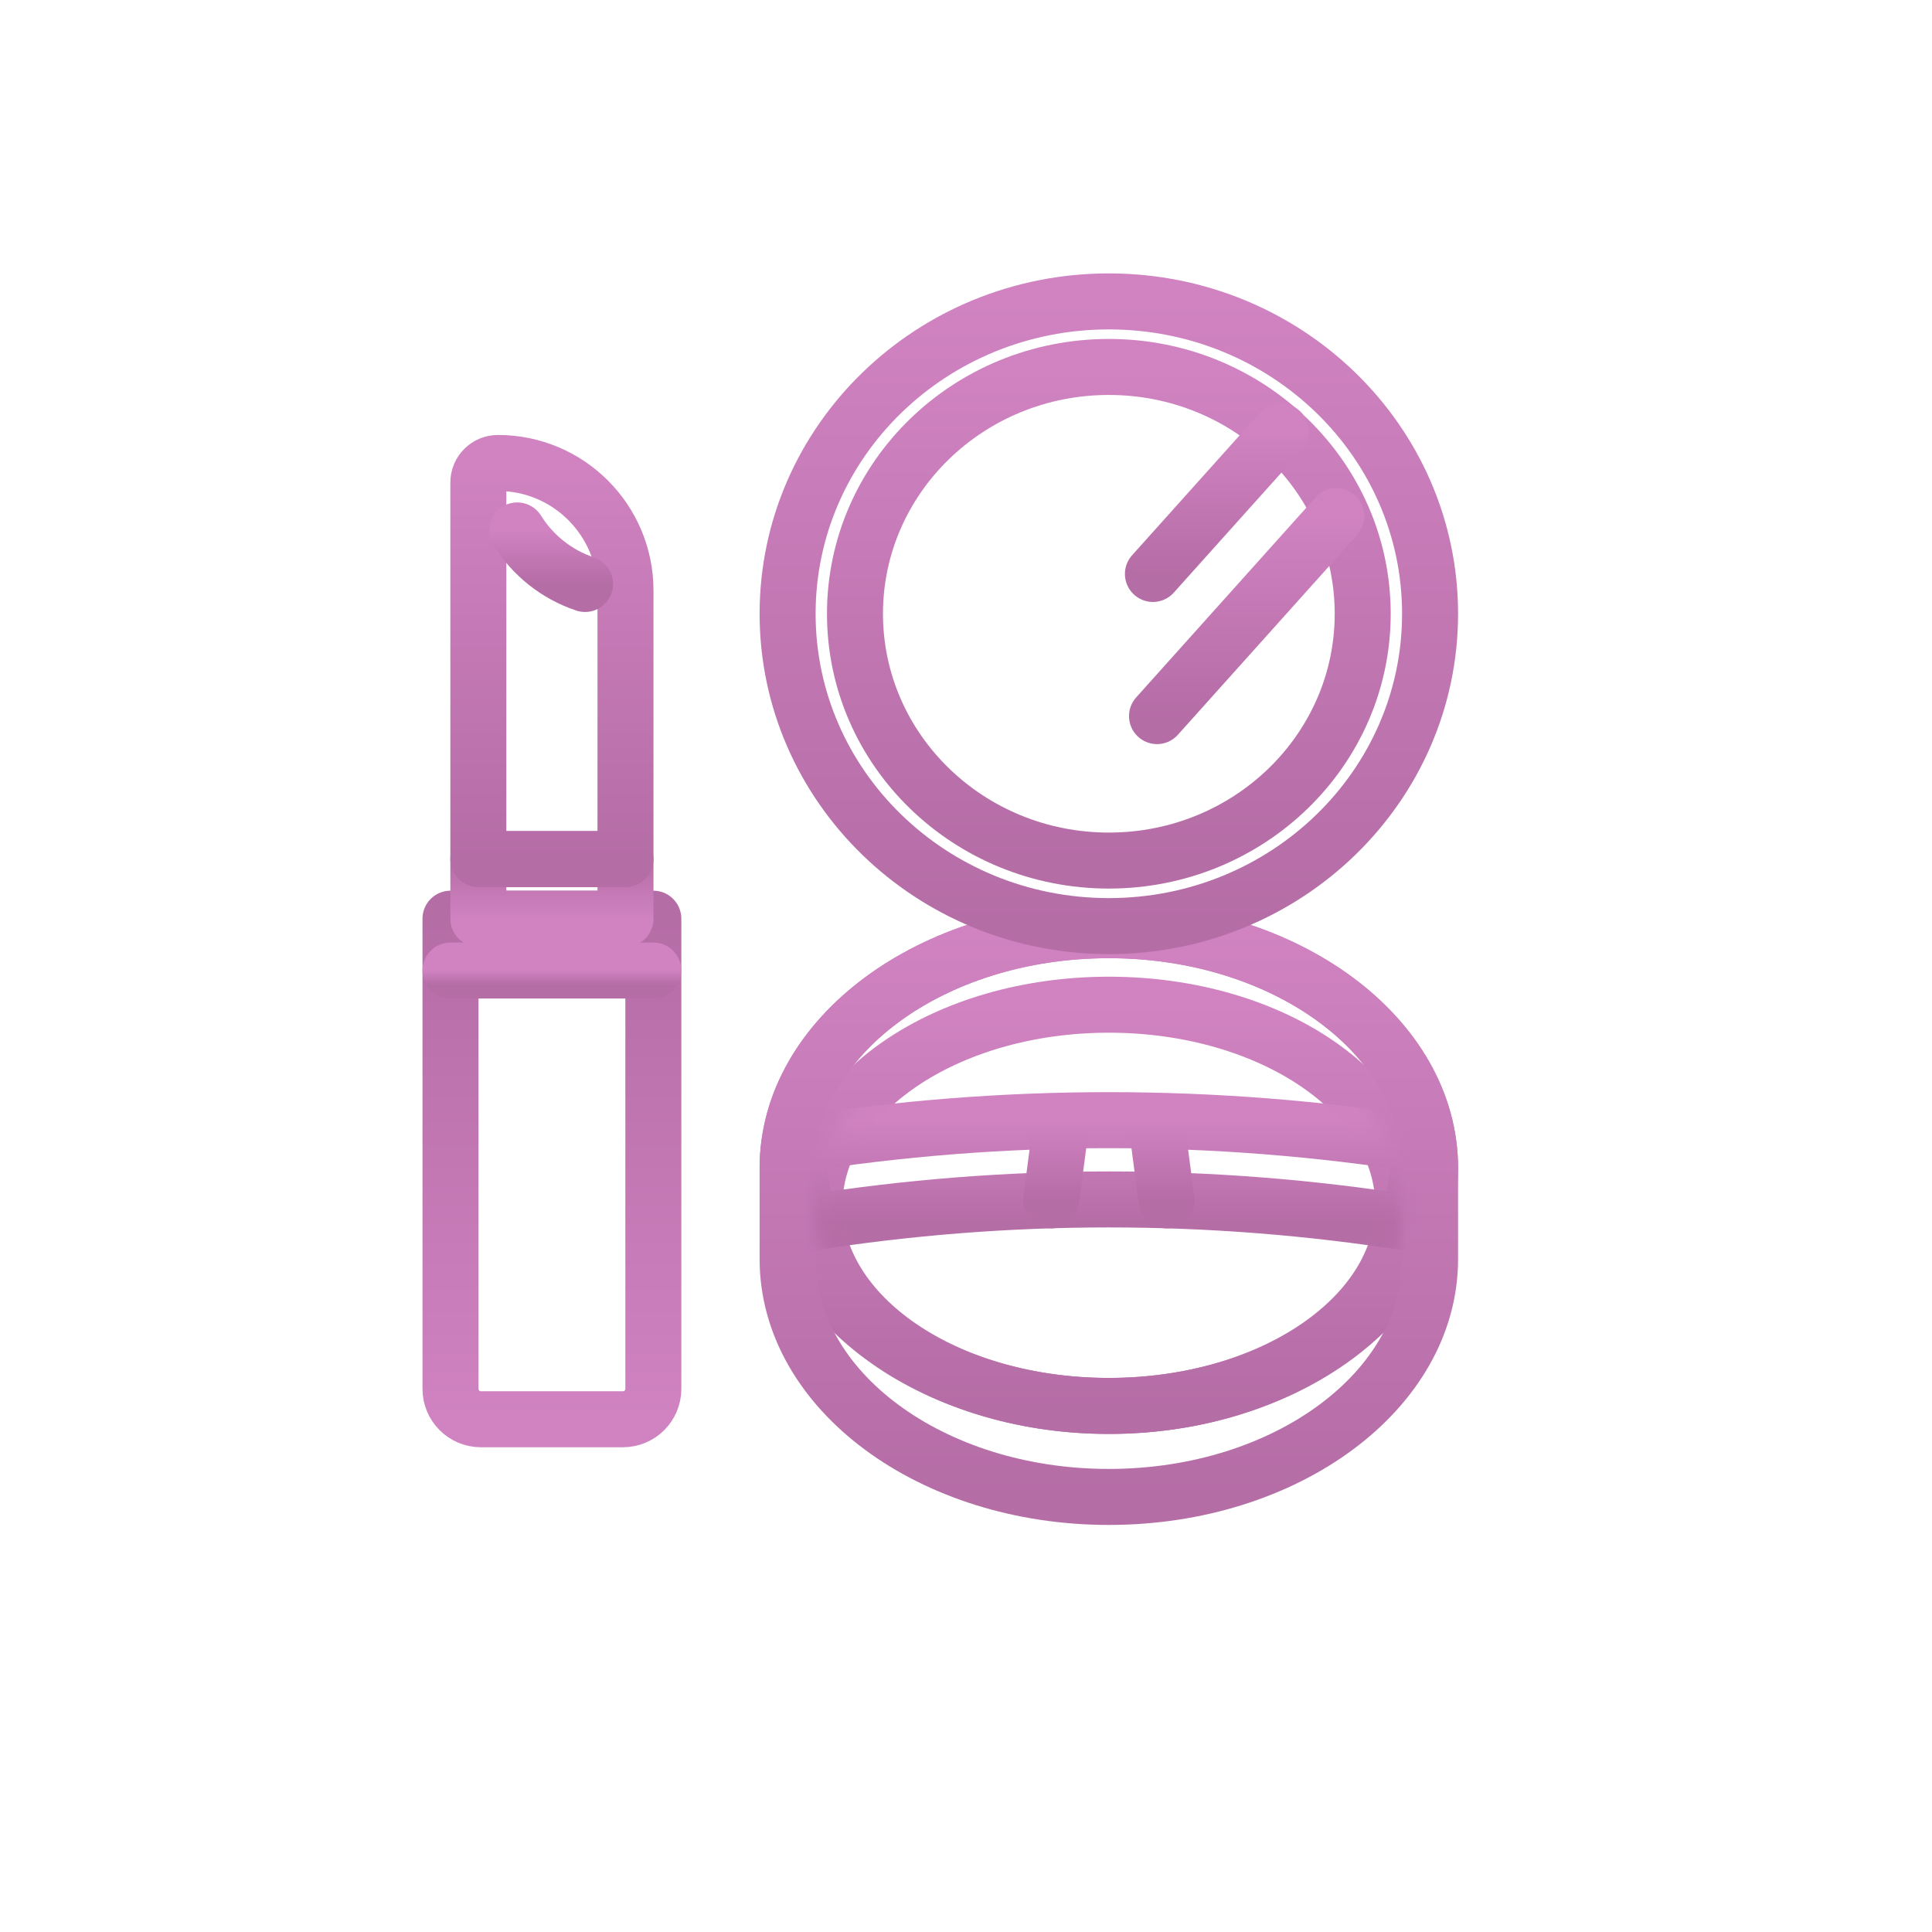 <svg width="138" height="138" viewBox="0 0 138 138" fill="none" xmlns="http://www.w3.org/2000/svg">
<g filter="url(#filter0_d_1_502)">
<circle cx="66.779" cy="64.587" r="64.587" fill="white" fill-opacity="0.7" shape-rendering="crispEdges"/>
</g>
<path d="M44.495 101.375H34.35C33.151 101.375 32.178 100.403 32.178 99.203V65.621H46.667L46.667 99.203C46.667 100.403 45.695 101.375 44.495 101.375Z" stroke="url(#paint0_linear_1_502)" stroke-width="4" stroke-linecap="round" stroke-linejoin="round"/>
<path d="M46.667 69.323H32.178" stroke="url(#paint1_linear_1_502)" stroke-width="4" stroke-linecap="round" stroke-linejoin="round"/>
<path d="M34.167 65.626H44.678V61.367H34.167V65.626Z" stroke="url(#paint2_linear_1_502)" stroke-width="4" stroke-linecap="round" stroke-linejoin="round"/>
<path d="M35.567 33.069C34.794 33.069 34.167 33.695 34.167 34.468V61.362H44.678V42.18C44.678 37.148 40.598 33.069 35.567 33.069Z" stroke="url(#paint3_linear_1_502)" stroke-width="4" stroke-linecap="round" stroke-linejoin="round"/>
<path d="M36.946 37.889C38.056 39.666 39.764 41.037 41.79 41.712" stroke="url(#paint4_linear_1_502)" stroke-width="4" stroke-linecap="round" stroke-linejoin="round"/>
<path d="M79.203 100.424C91.875 100.424 102.148 92.817 102.148 83.433C102.148 74.05 91.875 66.443 79.203 66.443C66.531 66.443 56.258 74.05 56.258 83.433C56.258 92.817 66.531 100.424 79.203 100.424Z" stroke="url(#paint5_linear_1_502)" stroke-width="4" stroke-linecap="round" stroke-linejoin="round"/>
<path d="M79.203 100.424C90.815 100.424 100.228 94.008 100.228 86.094C100.228 78.179 90.815 71.764 79.203 71.764C67.591 71.764 58.178 78.179 58.178 86.094C58.178 94.008 67.591 100.424 79.203 100.424Z" stroke="url(#paint6_linear_1_502)" stroke-width="4" stroke-linecap="round" stroke-linejoin="round"/>
<path d="M102.148 83.433C102.148 74.05 91.873 66.443 79.203 66.443C66.532 66.443 56.258 74.05 56.258 83.433V89.933C56.258 99.317 66.532 106.924 79.203 106.924C91.873 106.924 102.148 99.317 102.148 89.933V83.433Z" stroke="url(#paint7_linear_1_502)" stroke-width="4" stroke-linecap="round" stroke-linejoin="round"/>
<mask id="mask0_1_502" style="mask-type:luminance" maskUnits="userSpaceOnUse" x="58" y="71" width="43" height="30">
<path d="M79.203 72.264C84.922 72.264 90.077 73.844 93.788 76.374C97.502 78.905 99.728 82.351 99.728 86.094C99.728 89.837 97.502 93.282 93.788 95.814C90.077 98.343 84.922 99.924 79.203 99.924C73.484 99.924 68.329 98.343 64.617 95.814C60.903 93.282 58.678 89.837 58.678 86.094C58.678 82.351 60.903 78.905 64.617 76.374C68.329 73.844 73.484 72.264 79.203 72.264Z" fill="white" stroke="white"/>
</mask>
<g mask="url(#mask0_1_502)">
<path d="M100.728 87.367C86.468 85.109 71.938 85.109 57.673 87.367C57.377 85.504 57.084 83.637 56.787 81.774C71.637 79.423 86.764 79.423 101.611 81.774C101.314 83.637 101.021 85.504 100.724 87.367H100.728Z" stroke="url(#paint8_linear_1_502)" stroke-width="4" stroke-linecap="round" stroke-linejoin="round"/>
</g>
<path d="M82.583 80.077L83.323 85.739" stroke="url(#paint9_linear_1_502)" stroke-width="4" stroke-linecap="round" stroke-linejoin="round"/>
<path d="M75.082 85.739L75.823 80.077" stroke="url(#paint10_linear_1_502)" stroke-width="4" stroke-linecap="round" stroke-linejoin="round"/>
<path d="M79.203 66.15C91.875 66.15 102.148 56.161 102.148 43.84C102.148 31.518 91.875 21.529 79.203 21.529C66.531 21.529 56.258 31.518 56.258 43.84C56.258 56.161 66.531 66.15 79.203 66.15Z" stroke="url(#paint11_linear_1_502)" stroke-width="4" stroke-linecap="round" stroke-linejoin="round"/>
<path d="M79.203 61.469C89.218 61.469 97.336 53.576 97.336 43.84C97.336 34.104 89.218 26.211 79.203 26.211C69.188 26.211 61.07 34.104 61.07 43.84C61.07 53.576 69.188 61.469 79.203 61.469Z" stroke="url(#paint12_linear_1_502)" stroke-width="4" stroke-linecap="round" stroke-linejoin="round"/>
<path d="M91.479 30.82L82.351 40.997" stroke="url(#paint13_linear_1_502)" stroke-width="4" stroke-linecap="round" stroke-linejoin="round"/>
<path d="M95.453 36.868L82.644 51.15" stroke="url(#paint14_linear_1_502)" stroke-width="4" stroke-linecap="round" stroke-linejoin="round"/>
<defs>
<filter id="filter0_d_1_502" x="0.192" y="0" width="137.174" height="137.174" filterUnits="userSpaceOnUse" color-interpolation-filters="sRGB">
<feFlood flood-opacity="0" result="BackgroundImageFix"/>
<feColorMatrix in="SourceAlpha" type="matrix" values="0 0 0 0 0 0 0 0 0 0 0 0 0 0 0 0 0 0 127 0" result="hardAlpha"/>
<feOffset dx="2" dy="4"/>
<feGaussianBlur stdDeviation="2"/>
<feComposite in2="hardAlpha" operator="out"/>
<feColorMatrix type="matrix" values="0 0 0 0 0.577 0 0 0 0 0.573 0 0 0 0 0.573 0 0 0 0.3 0"/>
<feBlend mode="normal" in2="BackgroundImageFix" result="effect1_dropShadow_1_502"/>
<feBlend mode="normal" in="SourceGraphic" in2="effect1_dropShadow_1_502" result="shape"/>
</filter>
<linearGradient id="paint0_linear_1_502" x1="39.423" y1="101.375" x2="39.423" y2="65.621" gradientUnits="userSpaceOnUse">
<stop stop-color="#D082C1"/>
<stop offset="1" stop-color="#B56DA6"/>
</linearGradient>
<linearGradient id="paint1_linear_1_502" x1="39.423" y1="69.323" x2="39.423" y2="70.323" gradientUnits="userSpaceOnUse">
<stop stop-color="#D082C1"/>
<stop offset="1" stop-color="#B56DA6"/>
</linearGradient>
<linearGradient id="paint2_linear_1_502" x1="39.423" y1="65.626" x2="39.423" y2="61.367" gradientUnits="userSpaceOnUse">
<stop stop-color="#D082C1"/>
<stop offset="1" stop-color="#B56DA6"/>
</linearGradient>
<linearGradient id="paint3_linear_1_502" x1="39.423" y1="33.069" x2="39.423" y2="61.362" gradientUnits="userSpaceOnUse">
<stop stop-color="#D082C1"/>
<stop offset="1" stop-color="#B56DA6"/>
</linearGradient>
<linearGradient id="paint4_linear_1_502" x1="39.368" y1="37.889" x2="39.368" y2="41.712" gradientUnits="userSpaceOnUse">
<stop stop-color="#D082C1"/>
<stop offset="1" stop-color="#B56DA6"/>
</linearGradient>
<linearGradient id="paint5_linear_1_502" x1="79.203" y1="66.443" x2="79.203" y2="100.424" gradientUnits="userSpaceOnUse">
<stop stop-color="#D082C1"/>
<stop offset="1" stop-color="#B56DA6"/>
</linearGradient>
<linearGradient id="paint6_linear_1_502" x1="79.203" y1="71.764" x2="79.203" y2="100.424" gradientUnits="userSpaceOnUse">
<stop stop-color="#D082C1"/>
<stop offset="1" stop-color="#B56DA6"/>
</linearGradient>
<linearGradient id="paint7_linear_1_502" x1="79.203" y1="66.443" x2="79.203" y2="106.924" gradientUnits="userSpaceOnUse">
<stop stop-color="#D082C1"/>
<stop offset="1" stop-color="#B56DA6"/>
</linearGradient>
<linearGradient id="paint8_linear_1_502" x1="79.199" y1="80.01" x2="79.199" y2="87.367" gradientUnits="userSpaceOnUse">
<stop stop-color="#D082C1"/>
<stop offset="1" stop-color="#B56DA6"/>
</linearGradient>
<linearGradient id="paint9_linear_1_502" x1="82.953" y1="80.077" x2="82.953" y2="85.739" gradientUnits="userSpaceOnUse">
<stop stop-color="#D082C1"/>
<stop offset="1" stop-color="#B56DA6"/>
</linearGradient>
<linearGradient id="paint10_linear_1_502" x1="75.453" y1="80.077" x2="75.453" y2="85.739" gradientUnits="userSpaceOnUse">
<stop stop-color="#D082C1"/>
<stop offset="1" stop-color="#B56DA6"/>
</linearGradient>
<linearGradient id="paint11_linear_1_502" x1="79.203" y1="21.529" x2="79.203" y2="66.15" gradientUnits="userSpaceOnUse">
<stop stop-color="#D082C1"/>
<stop offset="1" stop-color="#B56DA6"/>
</linearGradient>
<linearGradient id="paint12_linear_1_502" x1="79.203" y1="26.211" x2="79.203" y2="61.469" gradientUnits="userSpaceOnUse">
<stop stop-color="#D082C1"/>
<stop offset="1" stop-color="#B56DA6"/>
</linearGradient>
<linearGradient id="paint13_linear_1_502" x1="86.915" y1="30.82" x2="86.915" y2="40.997" gradientUnits="userSpaceOnUse">
<stop stop-color="#D082C1"/>
<stop offset="1" stop-color="#B56DA6"/>
</linearGradient>
<linearGradient id="paint14_linear_1_502" x1="89.048" y1="36.868" x2="89.048" y2="51.15" gradientUnits="userSpaceOnUse">
<stop stop-color="#D082C1"/>
<stop offset="1" stop-color="#B56DA6"/>
</linearGradient>
</defs>
</svg>
